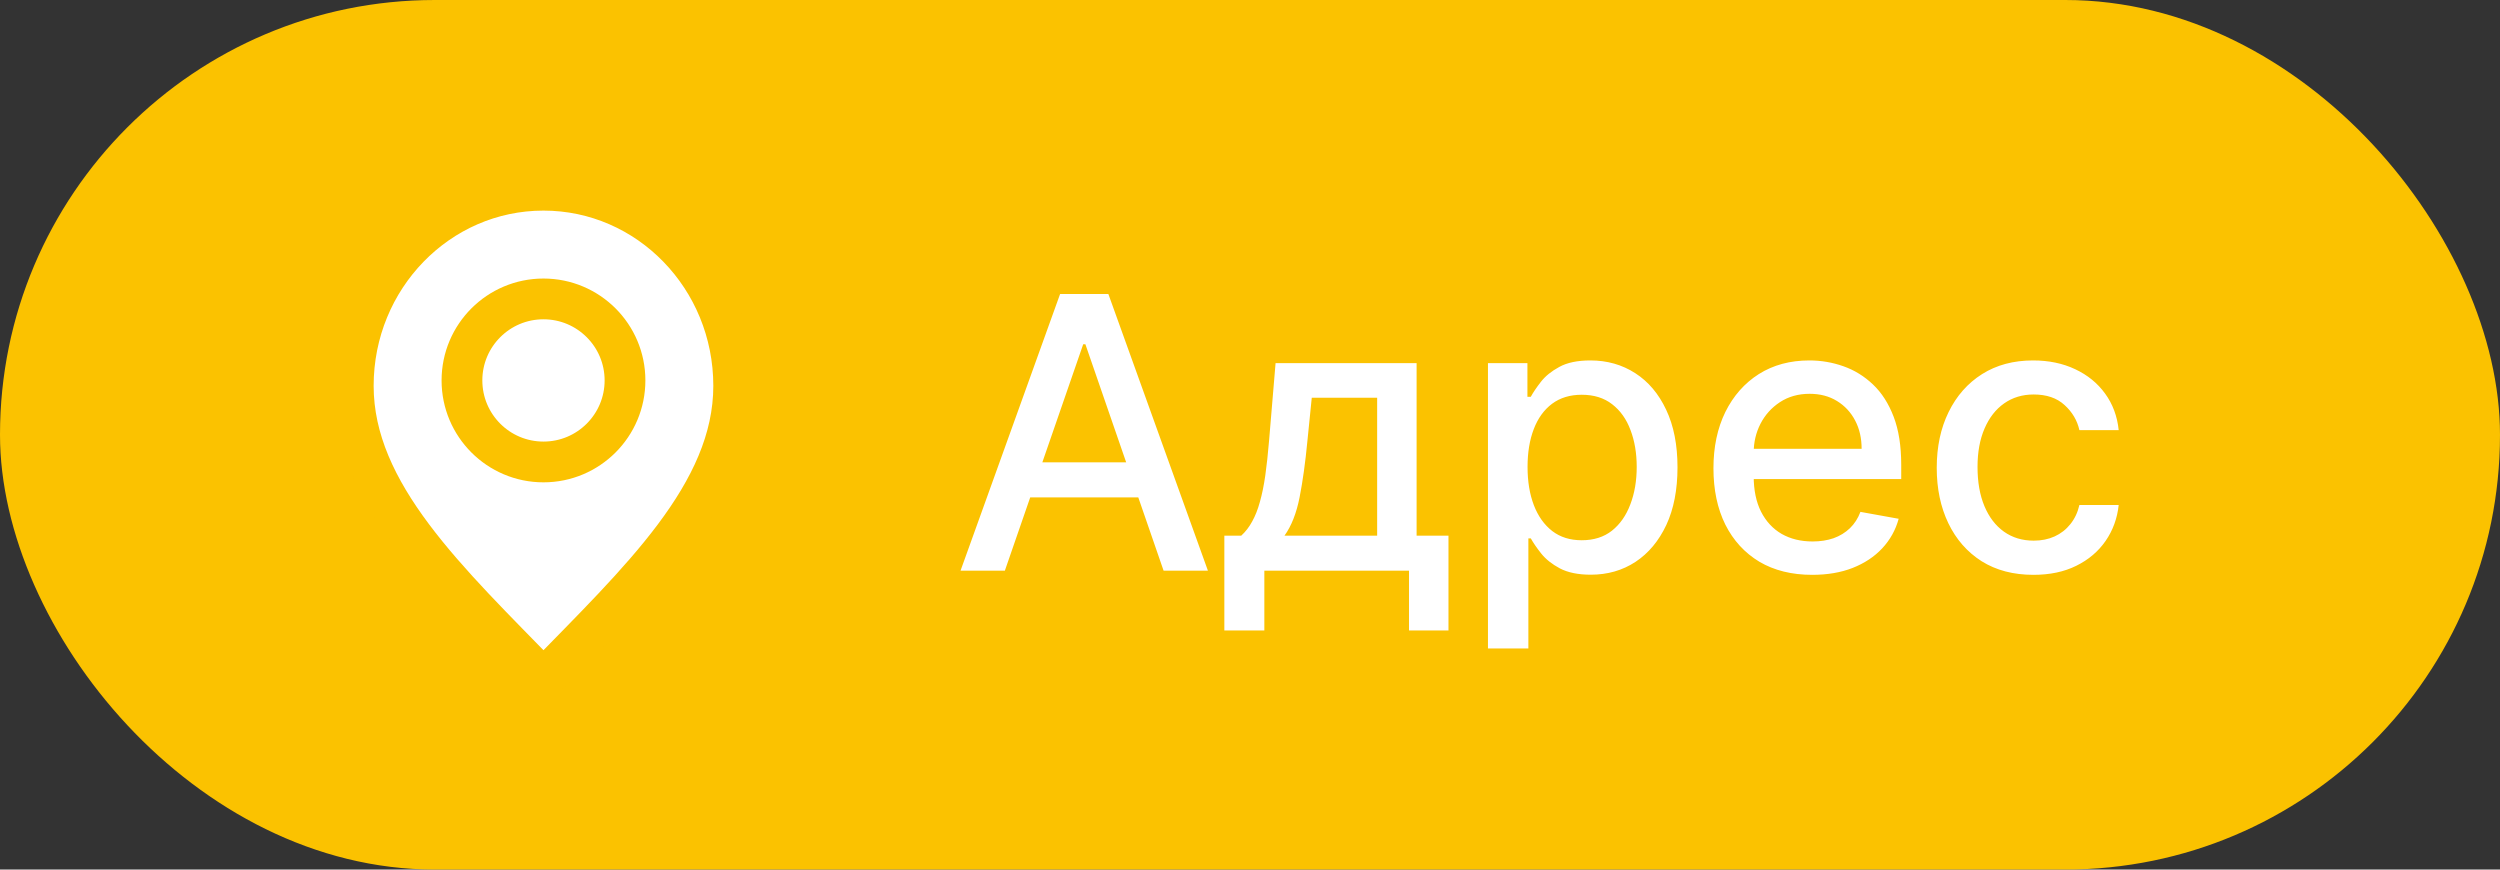 <?xml version="1.0" encoding="UTF-8"?> <svg xmlns="http://www.w3.org/2000/svg" width="92" height="32" viewBox="0 0 92 32" fill="none"><rect x="0" y="0" width="92" height="32" fill="#333333" stroke="none"/><rect width="92" height="32" rx="16" fill="#FBC200"></rect><path d="M20 25C23.5 21.4 27 18.176 27 14.2C27 10.223 23.866 7 20 7C16.134 7 13 10.223 13 14.2C13 18.176 16.5 21.4 20 25Z" fill="white"></path><path d="M20 17C21.657 17 23 15.657 23 14C23 12.343 21.657 11 20 11C18.343 11 17 12.343 17 14C17 15.657 18.343 17 20 17Z" fill="white"></path><path d="M20 25C23.5 21.4 27 18.176 27 14.2C27 10.223 23.866 7 20 7C16.134 7 13 10.223 13 14.2C13 18.176 16.5 21.4 20 25Z" stroke="#FBC200" stroke-width="1.5" stroke-linecap="round" stroke-linejoin="round"></path><path d="M20 17C21.657 17 23 15.657 23 14C23 12.343 21.657 11 20 11C18.343 11 17 12.343 17 14C17 15.657 18.343 17 20 17Z" stroke="#FBC200" stroke-width="1.5" stroke-linecap="round" stroke-linejoin="round"></path><path d="M36.979 21H35.348L39.012 10.818H40.787L44.451 21H42.82L39.942 12.668H39.862L36.979 21ZM37.252 17.013H42.542V18.305H37.252V17.013ZM45.056 23.202V19.712H45.678C45.837 19.567 45.971 19.392 46.08 19.19C46.193 18.988 46.288 18.748 46.364 18.47C46.443 18.191 46.51 17.866 46.563 17.495C46.616 17.12 46.662 16.693 46.702 16.212L46.941 13.364H52.131V19.712H53.304V23.202H51.852V21H46.528V23.202H45.056ZM47.269 19.712H50.679V14.636H48.273L48.114 16.212C48.038 17.014 47.941 17.71 47.825 18.3C47.709 18.887 47.524 19.358 47.269 19.712ZM54.757 23.864V13.364H56.209V14.602H56.333C56.419 14.443 56.544 14.258 56.706 14.05C56.868 13.841 57.094 13.659 57.382 13.503C57.67 13.344 58.052 13.264 58.526 13.264C59.142 13.264 59.692 13.42 60.176 13.732C60.66 14.043 61.039 14.492 61.315 15.079C61.593 15.665 61.732 16.371 61.732 17.197C61.732 18.022 61.595 18.73 61.32 19.32C61.044 19.906 60.667 20.359 60.186 20.677C59.706 20.992 59.157 21.149 58.541 21.149C58.077 21.149 57.697 21.071 57.402 20.916C57.11 20.76 56.882 20.577 56.716 20.369C56.55 20.16 56.423 19.974 56.333 19.812H56.244V23.864H54.757ZM56.214 17.182C56.214 17.719 56.292 18.189 56.447 18.594C56.603 18.998 56.829 19.315 57.124 19.543C57.419 19.769 57.78 19.881 58.207 19.881C58.651 19.881 59.023 19.764 59.321 19.528C59.619 19.29 59.845 18.967 59.997 18.559C60.153 18.151 60.231 17.692 60.231 17.182C60.231 16.678 60.155 16.226 60.002 15.825C59.853 15.424 59.628 15.107 59.326 14.875C59.028 14.643 58.655 14.527 58.207 14.527C57.776 14.527 57.412 14.638 57.114 14.86C56.819 15.082 56.595 15.392 56.443 15.79C56.29 16.188 56.214 16.651 56.214 17.182ZM66.689 21.154C65.937 21.154 65.289 20.993 64.745 20.672C64.205 20.347 63.787 19.891 63.492 19.305C63.2 18.715 63.055 18.024 63.055 17.232C63.055 16.449 63.2 15.76 63.492 15.163C63.787 14.567 64.198 14.101 64.725 13.766C65.255 13.432 65.875 13.264 66.585 13.264C67.015 13.264 67.433 13.335 67.837 13.478C68.242 13.62 68.605 13.844 68.926 14.149C69.248 14.454 69.501 14.85 69.687 15.337C69.872 15.821 69.965 16.41 69.965 17.102V17.629H63.895V16.516H68.508C68.508 16.125 68.429 15.778 68.27 15.477C68.111 15.172 67.887 14.931 67.599 14.756C67.314 14.58 66.979 14.492 66.594 14.492C66.177 14.492 65.812 14.595 65.501 14.8C65.192 15.003 64.954 15.268 64.785 15.596C64.619 15.921 64.536 16.274 64.536 16.655V17.525C64.536 18.035 64.626 18.47 64.805 18.827C64.987 19.185 65.24 19.459 65.565 19.648C65.89 19.833 66.27 19.926 66.704 19.926C66.986 19.926 67.242 19.886 67.474 19.807C67.706 19.724 67.907 19.601 68.076 19.439C68.245 19.276 68.374 19.076 68.464 18.837L69.871 19.091C69.758 19.505 69.556 19.868 69.264 20.18C68.976 20.488 68.613 20.728 68.175 20.901C67.741 21.07 67.246 21.154 66.689 21.154ZM74.831 21.154C74.092 21.154 73.456 20.987 72.922 20.652C72.392 20.314 71.984 19.848 71.699 19.255C71.414 18.662 71.272 17.982 71.272 17.217C71.272 16.441 71.417 15.757 71.709 15.163C72.001 14.567 72.412 14.101 72.942 13.766C73.472 13.432 74.097 13.264 74.816 13.264C75.396 13.264 75.913 13.372 76.367 13.587C76.821 13.8 77.188 14.098 77.466 14.482C77.748 14.867 77.915 15.316 77.968 15.829H76.522C76.442 15.472 76.26 15.163 75.975 14.905C75.693 14.646 75.315 14.517 74.841 14.517C74.427 14.517 74.064 14.626 73.752 14.845C73.444 15.061 73.204 15.369 73.031 15.77C72.859 16.168 72.773 16.638 72.773 17.182C72.773 17.739 72.857 18.219 73.026 18.624C73.195 19.028 73.434 19.341 73.742 19.563C74.054 19.785 74.42 19.896 74.841 19.896C75.123 19.896 75.378 19.845 75.607 19.742C75.839 19.636 76.033 19.485 76.188 19.29C76.347 19.094 76.459 18.859 76.522 18.584H77.968C77.915 19.078 77.754 19.518 77.486 19.906C77.218 20.294 76.858 20.599 76.407 20.821C75.96 21.043 75.434 21.154 74.831 21.154Z" fill="white"></path></svg> 